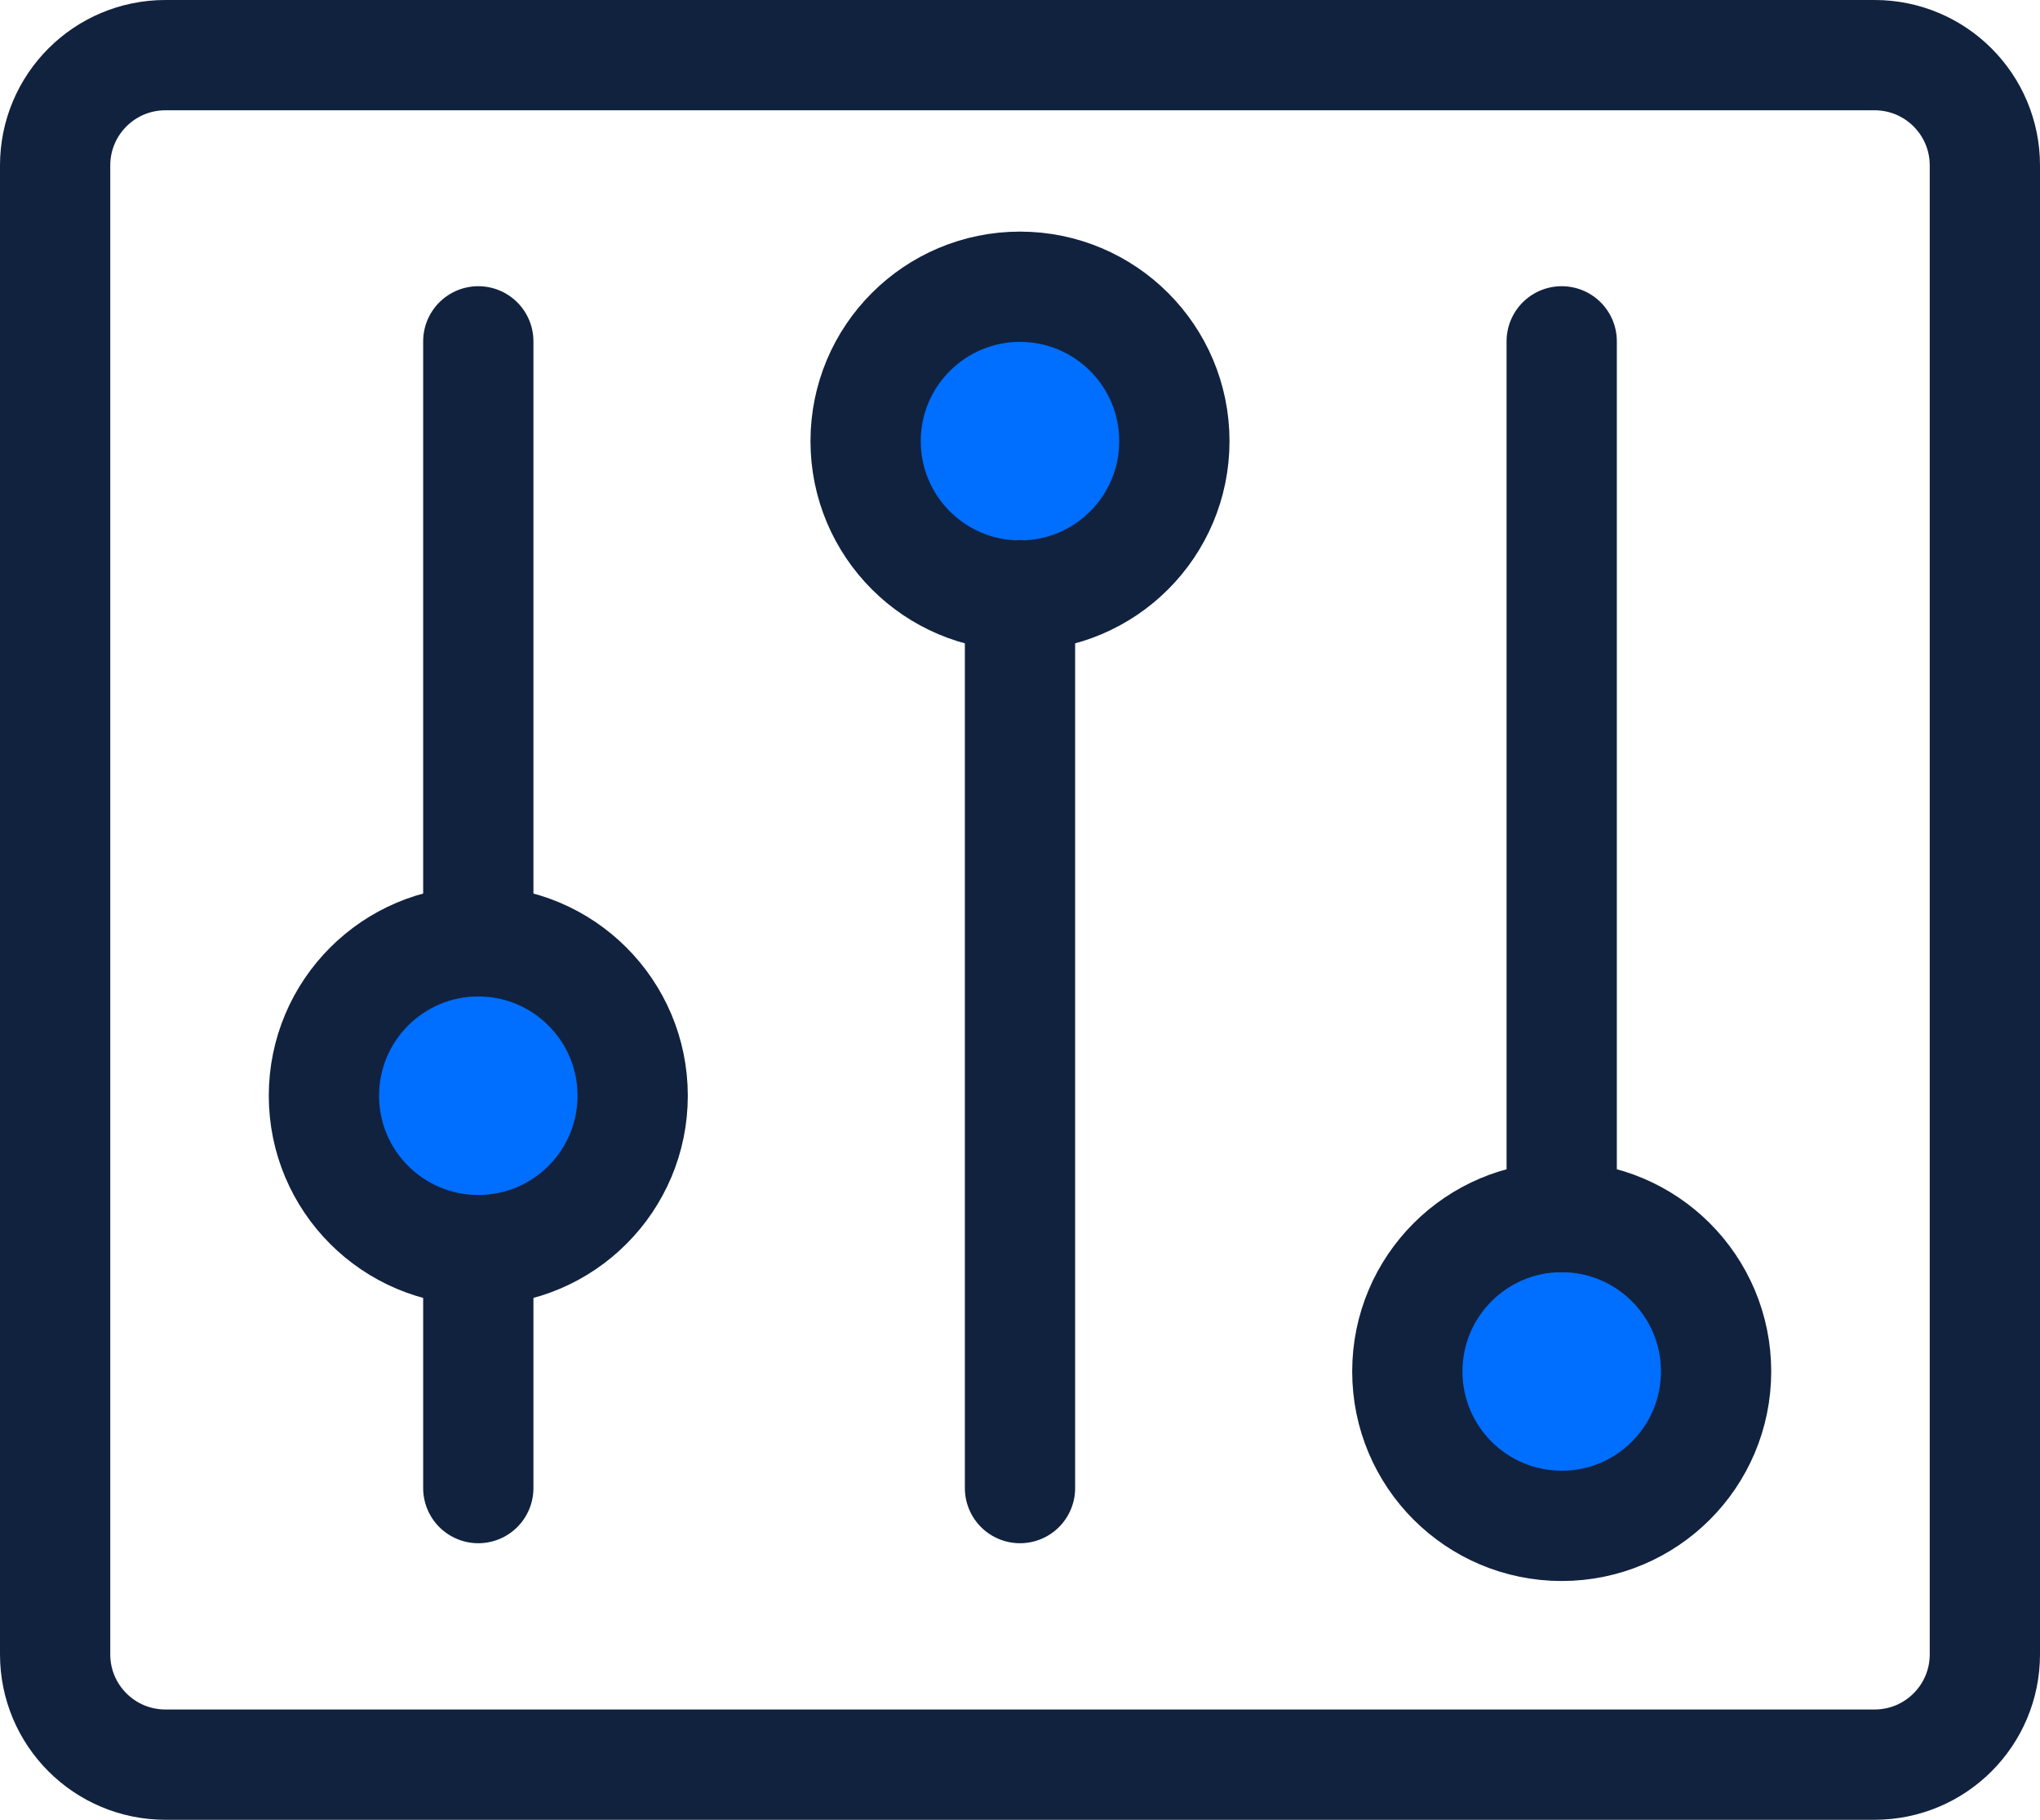 <svg width="74" height="66" viewBox="0 0 74 66" fill="none" xmlns="http://www.w3.org/2000/svg">
<g clip-path="url(#clip0_619_970)">
<path d="M68 64H6C3.79 64 2 62.21 2 60V6C2 3.79 3.79 2 6 2H68C70.21 2 72 3.79 72 6V60C72 62.21 70.21 64 68 64Z" stroke="#11223F" stroke-width="4" stroke-miterlimit="10" stroke-linecap="round"/>
<path d="M37 21.6C40.093 21.6 42.6 19.093 42.6 16C42.6 12.907 40.093 10.4 37 10.4C33.908 10.4 31.4 12.907 31.4 16C31.4 19.093 33.908 21.6 37 21.6Z" fill="#006EFF" stroke="#11223F" stroke-width="4" stroke-miterlimit="10" stroke-linecap="round"/>
<path d="M17.35 45.34C20.443 45.34 22.95 42.833 22.95 39.74C22.95 36.647 20.443 34.14 17.35 34.14C14.257 34.14 11.75 36.647 11.75 39.74C11.75 42.833 14.257 45.34 17.35 45.34Z" fill="#006EFF" stroke="#11223F" stroke-width="4" stroke-miterlimit="10" stroke-linecap="round"/>
<path d="M56.65 55.34C59.743 55.34 62.25 52.833 62.25 49.74C62.25 46.647 59.743 44.14 56.65 44.14C53.557 44.14 51.05 46.647 51.05 49.74C51.05 52.833 53.557 55.34 56.65 55.34Z" fill="#006EFF" stroke="#11223F" stroke-width="4" stroke-miterlimit="10" stroke-linecap="round"/>
<path d="M56.65 12.38V44.14" stroke="#11223F" stroke-width="4" stroke-miterlimit="10" stroke-linecap="round"/>
<path d="M37 21.59V53.97" stroke="#11223F" stroke-width="4" stroke-miterlimit="10" stroke-linecap="round"/>
<path d="M17.35 12.38V34.14" stroke="#11223F" stroke-width="4" stroke-miterlimit="10" stroke-linecap="round"/>
<path d="M17.35 46.74V53.97" stroke="#11223F" stroke-width="4" stroke-miterlimit="10" stroke-linecap="round"/>
</g>
<defs>
<clipPath id="clip0_619_970">
<rect width="74" height="66" fill="white"/>
</clipPath>
</defs>
</svg>
